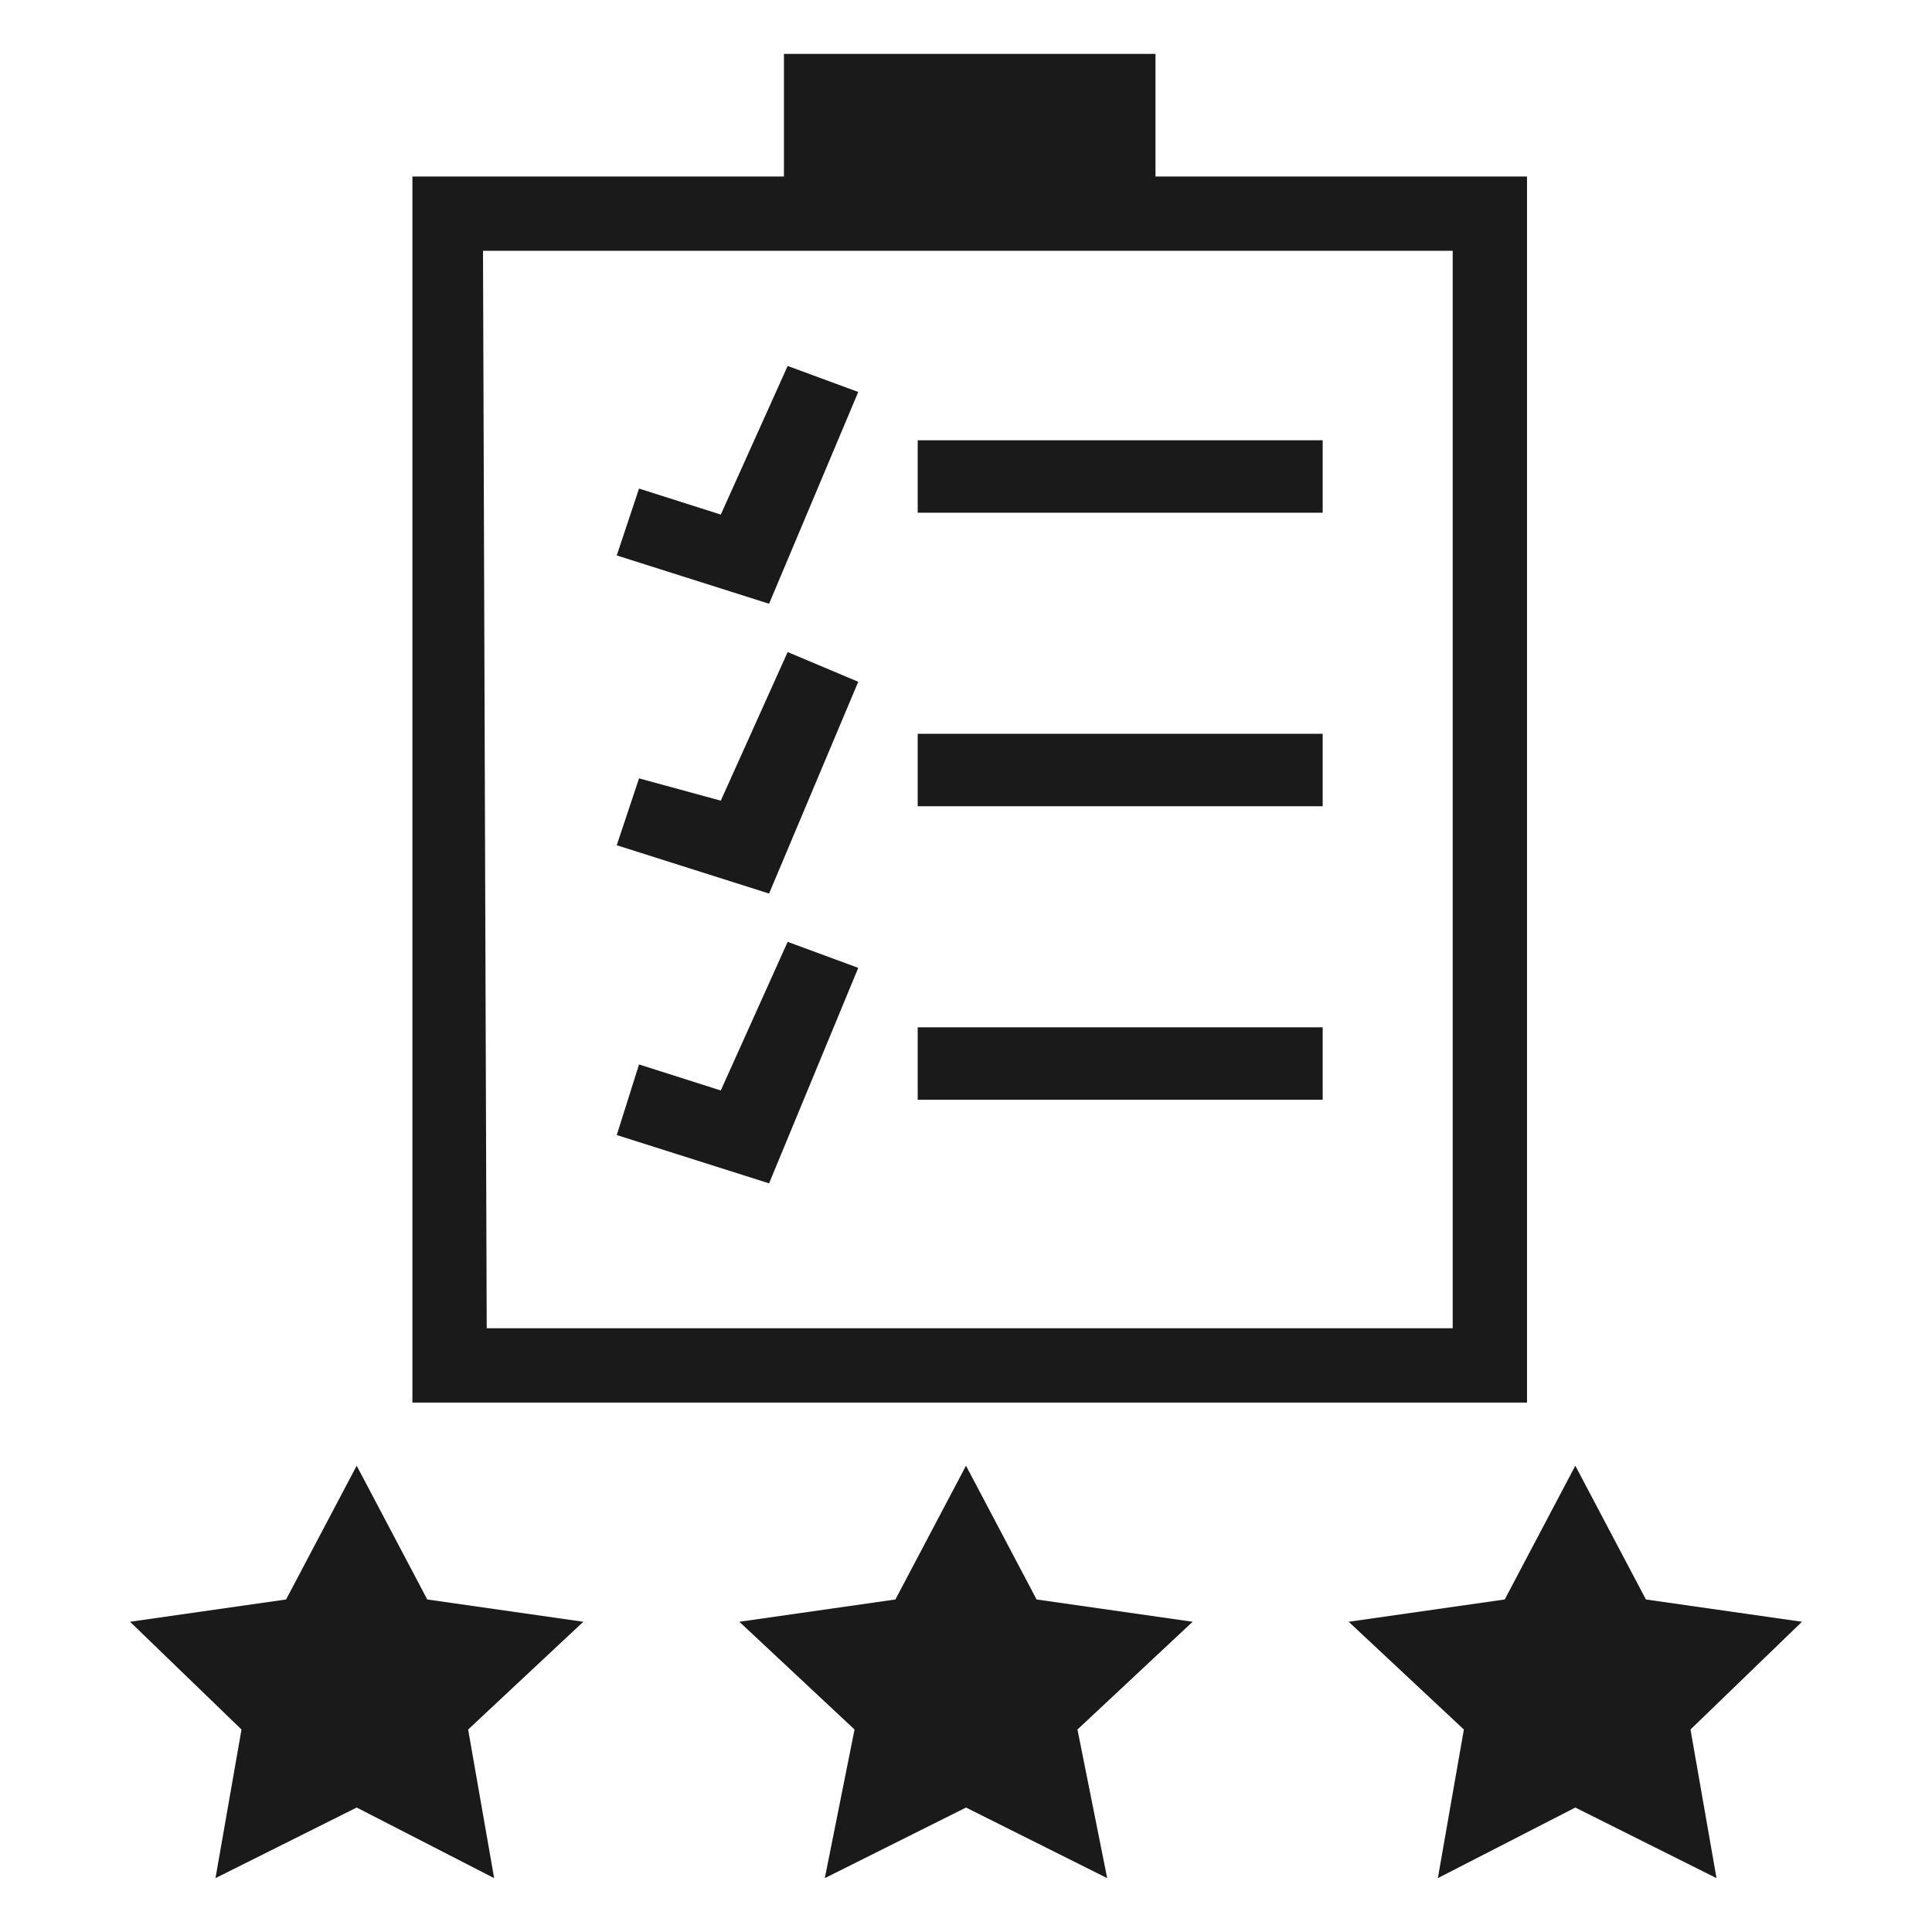 <?xml version="1.0" encoding="utf-8"?>
<!-- Generator: Adobe Illustrator 21.1.0, SVG Export Plug-In . SVG Version: 6.00 Build 0)  -->
<svg version="1.1" id="レイヤー_1" xmlns="http://www.w3.org/2000/svg" xmlns:xlink="http://www.w3.org/1999/xlink" x="0px"
	 y="0px" width="52px" height="52px" viewBox="0 0 52 52" style="enable-background:new 0 0 52 52;" xml:space="preserve">
<style type="text/css">
	.st0{fill:#1A1A1A;}
</style>
<g>
	<title>icon_02</title>
	<polygon class="st0" points="9.6,39.45 11.5,43.05 15.7,43.65 12.6,46.55 13.3,50.55 9.6,48.65 5.8,50.55 
		6.5,46.55 3.5,43.65 7.7,43.05 	"/>
	<polygon class="st0" points="26,39.45 27.9,43.05 32.1,43.65 29,46.55 29.8,50.55 26,48.65 22.2,50.55 
		23,46.55 19.9,43.65 24.1,43.05 	"/>
	<polygon class="st0" points="42.4,39.45 44.3,43.05 48.5,43.65 45.5,46.55 46.2,50.55 42.4,48.65 38.7,50.55 
		39.4,46.55 36.3,43.65 40.5,43.05 	"/>
	<path class="st0" d="M31.1,4.75V1.45h-10V4.75h-10v33h30v-33H31.1z M39.1,35.75h-26L13,6.75h26.1V35.75z"/>
	<rect x="24.7" y="11.85" class="st0" width="10.9" height="1.95"/>
	<rect x="24.7" y="19.75" class="st0" width="10.9" height="1.95"/>
	<rect x="24.7" y="27.65" class="st0" width="10.9" height="1.95"/>
	<polygon class="st0" points="20.7,16.25 16.6,14.95 17.2,13.15 19.4,13.85 21.2,9.85 23.1,10.55 	"/>
	<polygon class="st0" points="20.7,24.05 16.6,22.75 17.2,20.95 19.4,21.55 21.2,17.55 23.1,18.35 	"/>
	<polygon class="st0" points="20.7,31.85 16.6,30.55 17.2,28.65 19.4,29.35 21.2,25.35 23.1,26.05 	"/>
</g>
</svg>
